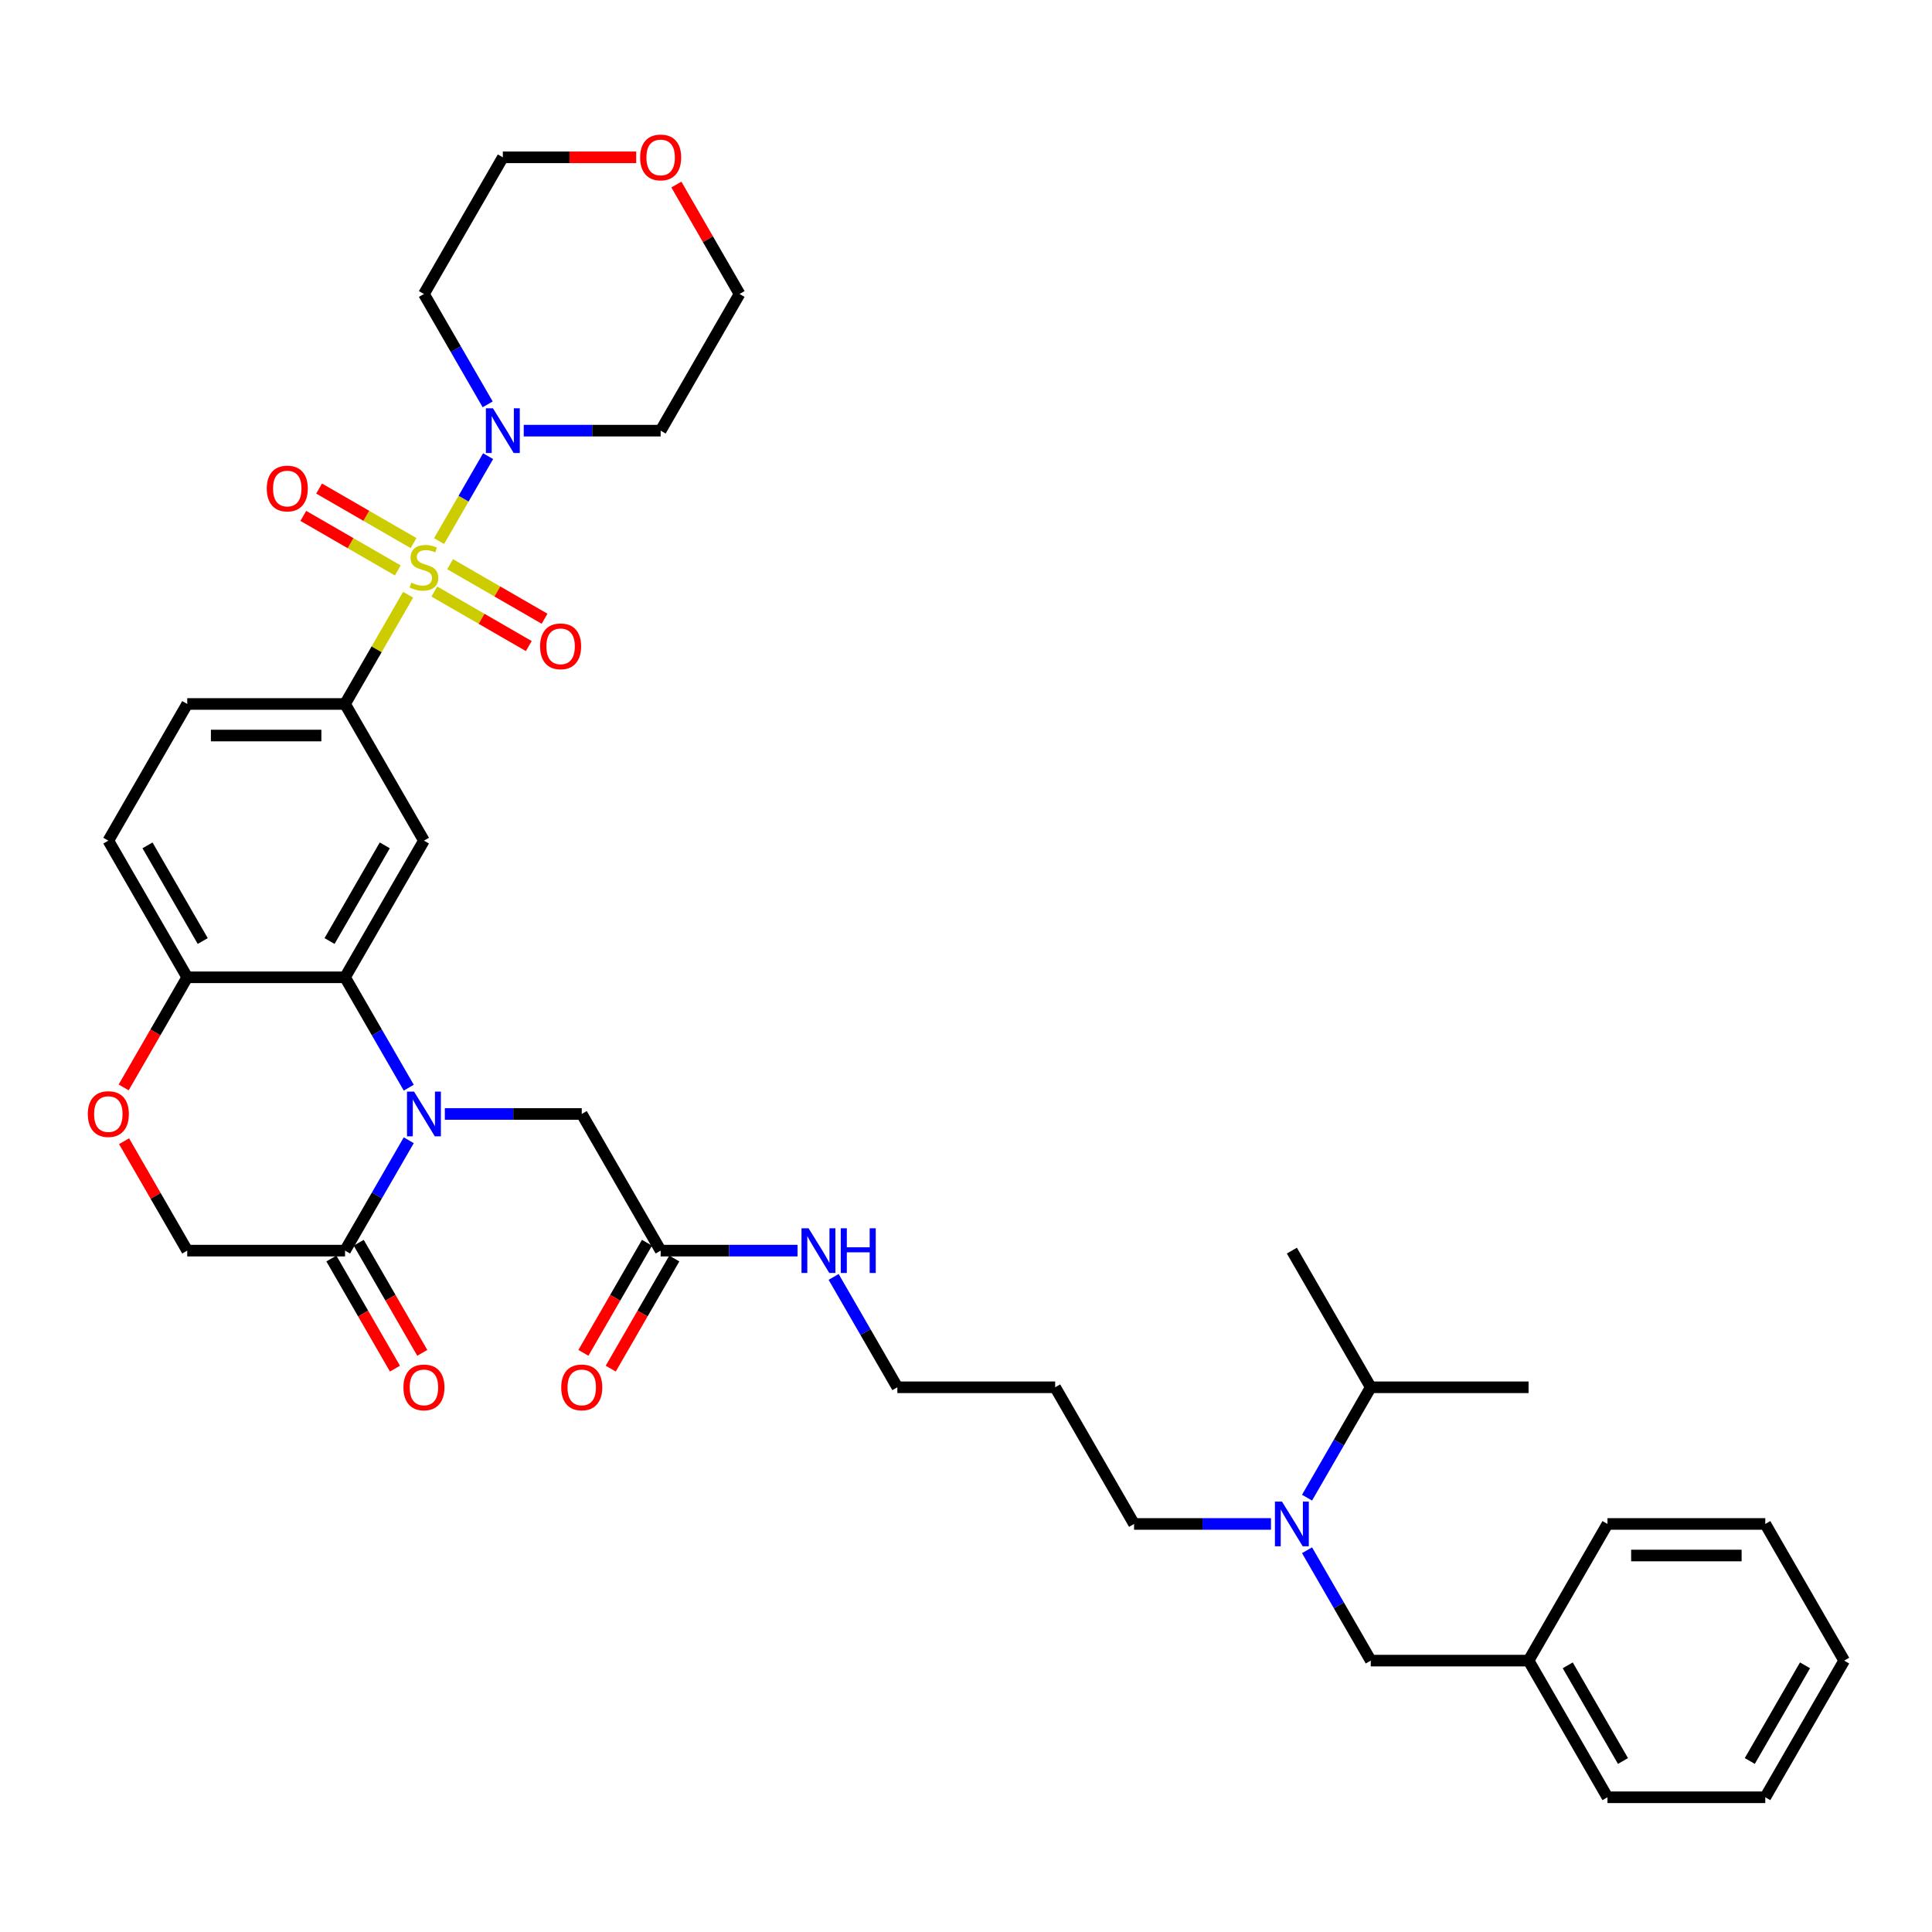 <?xml version='1.0' encoding='iso-8859-1'?>
<svg version='1.1' baseProfile='full'
              xmlns='http://www.w3.org/2000/svg'
                      xmlns:rdkit='http://www.rdkit.org/xml'
                      xmlns:xlink='http://www.w3.org/1999/xlink'
                  xml:space='preserve'
width='1000px' height='1000px' viewBox='0 0 1000 1000'>
<!-- END OF HEADER -->
<rect style='opacity:1.0;fill:#FFFFFF;stroke:none' width='1000' height='1000' x='0' y='0'> </rect>
<path class='bond-2' d='M 211.236,307.835 L 194.914,336.105' style='fill:none;fill-rule:evenodd;stroke:#CCCC00;stroke-width:6px;stroke-linecap:butt;stroke-linejoin:miter;stroke-opacity:1' />
<path class='bond-2' d='M 194.914,336.105 L 178.592,364.375' style='fill:none;fill-rule:evenodd;stroke:#000000;stroke-width:6px;stroke-linecap:butt;stroke-linejoin:miter;stroke-opacity:1' />
<path class='bond-3' d='M 227.269,280.064 L 239.955,258.091' style='fill:none;fill-rule:evenodd;stroke:#CCCC00;stroke-width:6px;stroke-linecap:butt;stroke-linejoin:miter;stroke-opacity:1' />
<path class='bond-3' d='M 239.955,258.091 L 252.641,236.119' style='fill:none;fill-rule:evenodd;stroke:#0000FF;stroke-width:6px;stroke-linecap:butt;stroke-linejoin:miter;stroke-opacity:1' />
<path class='bond-9' d='M 224.806,306.174 L 249.251,320.287' style='fill:none;fill-rule:evenodd;stroke:#CCCC00;stroke-width:6px;stroke-linecap:butt;stroke-linejoin:miter;stroke-opacity:1' />
<path class='bond-9' d='M 249.251,320.287 L 273.697,334.401' style='fill:none;fill-rule:evenodd;stroke:#FF0000;stroke-width:6px;stroke-linecap:butt;stroke-linejoin:miter;stroke-opacity:1' />
<path class='bond-9' d='M 232.974,292.026 L 257.419,306.14' style='fill:none;fill-rule:evenodd;stroke:#CCCC00;stroke-width:6px;stroke-linecap:butt;stroke-linejoin:miter;stroke-opacity:1' />
<path class='bond-9' d='M 257.419,306.14 L 281.865,320.253' style='fill:none;fill-rule:evenodd;stroke:#FF0000;stroke-width:6px;stroke-linecap:butt;stroke-linejoin:miter;stroke-opacity:1' />
<path class='bond-10' d='M 214.057,281.105 L 189.612,266.991' style='fill:none;fill-rule:evenodd;stroke:#CCCC00;stroke-width:6px;stroke-linecap:butt;stroke-linejoin:miter;stroke-opacity:1' />
<path class='bond-10' d='M 189.612,266.991 L 165.166,252.878' style='fill:none;fill-rule:evenodd;stroke:#FF0000;stroke-width:6px;stroke-linecap:butt;stroke-linejoin:miter;stroke-opacity:1' />
<path class='bond-10' d='M 205.889,295.252 L 181.444,281.138' style='fill:none;fill-rule:evenodd;stroke:#CCCC00;stroke-width:6px;stroke-linecap:butt;stroke-linejoin:miter;stroke-opacity:1' />
<path class='bond-10' d='M 181.444,281.138 L 156.998,267.025' style='fill:none;fill-rule:evenodd;stroke:#FF0000;stroke-width:6px;stroke-linecap:butt;stroke-linejoin:miter;stroke-opacity:1' />
<path class='bond-0' d='M 211.575,562.977 L 195.083,534.413' style='fill:none;fill-rule:evenodd;stroke:#0000FF;stroke-width:6px;stroke-linecap:butt;stroke-linejoin:miter;stroke-opacity:1' />
<path class='bond-0' d='M 195.083,534.413 L 178.592,505.848' style='fill:none;fill-rule:evenodd;stroke:#000000;stroke-width:6px;stroke-linecap:butt;stroke-linejoin:miter;stroke-opacity:1' />
<path class='bond-5' d='M 211.575,590.192 L 195.083,618.757' style='fill:none;fill-rule:evenodd;stroke:#0000FF;stroke-width:6px;stroke-linecap:butt;stroke-linejoin:miter;stroke-opacity:1' />
<path class='bond-5' d='M 195.083,618.757 L 178.592,647.321' style='fill:none;fill-rule:evenodd;stroke:#000000;stroke-width:6px;stroke-linecap:butt;stroke-linejoin:miter;stroke-opacity:1' />
<path class='bond-8' d='M 230.246,576.585 L 265.678,576.585' style='fill:none;fill-rule:evenodd;stroke:#0000FF;stroke-width:6px;stroke-linecap:butt;stroke-linejoin:miter;stroke-opacity:1' />
<path class='bond-8' d='M 265.678,576.585 L 301.111,576.585' style='fill:none;fill-rule:evenodd;stroke:#000000;stroke-width:6px;stroke-linecap:butt;stroke-linejoin:miter;stroke-opacity:1' />
<path class='bond-1' d='M 178.592,505.848 L 219.432,435.112' style='fill:none;fill-rule:evenodd;stroke:#000000;stroke-width:6px;stroke-linecap:butt;stroke-linejoin:miter;stroke-opacity:1' />
<path class='bond-1' d='M 170.571,487.07 L 199.158,437.554' style='fill:none;fill-rule:evenodd;stroke:#000000;stroke-width:6px;stroke-linecap:butt;stroke-linejoin:miter;stroke-opacity:1' />
<path class='bond-38' d='M 178.592,505.848 L 96.912,505.848' style='fill:none;fill-rule:evenodd;stroke:#000000;stroke-width:6px;stroke-linecap:butt;stroke-linejoin:miter;stroke-opacity:1' />
<path class='bond-4' d='M 178.592,364.375 L 219.432,435.112' style='fill:none;fill-rule:evenodd;stroke:#000000;stroke-width:6px;stroke-linecap:butt;stroke-linejoin:miter;stroke-opacity:1' />
<path class='bond-16' d='M 178.592,364.375 L 96.912,364.375' style='fill:none;fill-rule:evenodd;stroke:#000000;stroke-width:6px;stroke-linecap:butt;stroke-linejoin:miter;stroke-opacity:1' />
<path class='bond-16' d='M 166.34,380.711 L 109.164,380.711' style='fill:none;fill-rule:evenodd;stroke:#000000;stroke-width:6px;stroke-linecap:butt;stroke-linejoin:miter;stroke-opacity:1' />
<path class='bond-20' d='M 252.415,209.295 L 235.923,180.731' style='fill:none;fill-rule:evenodd;stroke:#0000FF;stroke-width:6px;stroke-linecap:butt;stroke-linejoin:miter;stroke-opacity:1' />
<path class='bond-20' d='M 235.923,180.731 L 219.432,152.166' style='fill:none;fill-rule:evenodd;stroke:#000000;stroke-width:6px;stroke-linecap:butt;stroke-linejoin:miter;stroke-opacity:1' />
<path class='bond-21' d='M 271.086,222.903 L 306.518,222.903' style='fill:none;fill-rule:evenodd;stroke:#0000FF;stroke-width:6px;stroke-linecap:butt;stroke-linejoin:miter;stroke-opacity:1' />
<path class='bond-21' d='M 306.518,222.903 L 341.951,222.903' style='fill:none;fill-rule:evenodd;stroke:#000000;stroke-width:6px;stroke-linecap:butt;stroke-linejoin:miter;stroke-opacity:1' />
<path class='bond-14' d='M 171.518,651.405 L 187.972,679.904' style='fill:none;fill-rule:evenodd;stroke:#000000;stroke-width:6px;stroke-linecap:butt;stroke-linejoin:miter;stroke-opacity:1' />
<path class='bond-14' d='M 187.972,679.904 L 204.426,708.403' style='fill:none;fill-rule:evenodd;stroke:#FF0000;stroke-width:6px;stroke-linecap:butt;stroke-linejoin:miter;stroke-opacity:1' />
<path class='bond-14' d='M 185.665,643.237 L 202.119,671.736' style='fill:none;fill-rule:evenodd;stroke:#000000;stroke-width:6px;stroke-linecap:butt;stroke-linejoin:miter;stroke-opacity:1' />
<path class='bond-14' d='M 202.119,671.736 L 218.573,700.235' style='fill:none;fill-rule:evenodd;stroke:#FF0000;stroke-width:6px;stroke-linecap:butt;stroke-linejoin:miter;stroke-opacity:1' />
<path class='bond-39' d='M 178.592,647.321 L 96.912,647.321' style='fill:none;fill-rule:evenodd;stroke:#000000;stroke-width:6px;stroke-linecap:butt;stroke-linejoin:miter;stroke-opacity:1' />
<path class='bond-6' d='M 64.005,562.846 L 80.459,534.347' style='fill:none;fill-rule:evenodd;stroke:#FF0000;stroke-width:6px;stroke-linecap:butt;stroke-linejoin:miter;stroke-opacity:1' />
<path class='bond-6' d='M 80.459,534.347 L 96.912,505.848' style='fill:none;fill-rule:evenodd;stroke:#000000;stroke-width:6px;stroke-linecap:butt;stroke-linejoin:miter;stroke-opacity:1' />
<path class='bond-13' d='M 64.212,590.682 L 80.562,619.002' style='fill:none;fill-rule:evenodd;stroke:#FF0000;stroke-width:6px;stroke-linecap:butt;stroke-linejoin:miter;stroke-opacity:1' />
<path class='bond-13' d='M 80.562,619.002 L 96.912,647.321' style='fill:none;fill-rule:evenodd;stroke:#000000;stroke-width:6px;stroke-linecap:butt;stroke-linejoin:miter;stroke-opacity:1' />
<path class='bond-7' d='M 96.912,505.848 L 56.073,435.112' style='fill:none;fill-rule:evenodd;stroke:#000000;stroke-width:6px;stroke-linecap:butt;stroke-linejoin:miter;stroke-opacity:1' />
<path class='bond-7' d='M 104.934,487.07 L 76.346,437.554' style='fill:none;fill-rule:evenodd;stroke:#000000;stroke-width:6px;stroke-linecap:butt;stroke-linejoin:miter;stroke-opacity:1' />
<path class='bond-12' d='M 301.111,576.585 L 341.951,647.321' style='fill:none;fill-rule:evenodd;stroke:#000000;stroke-width:6px;stroke-linecap:butt;stroke-linejoin:miter;stroke-opacity:1' />
<path class='bond-11' d='M 657.853,788.794 L 622.421,788.794' style='fill:none;fill-rule:evenodd;stroke:#0000FF;stroke-width:6px;stroke-linecap:butt;stroke-linejoin:miter;stroke-opacity:1' />
<path class='bond-11' d='M 622.421,788.794 L 586.988,788.794' style='fill:none;fill-rule:evenodd;stroke:#000000;stroke-width:6px;stroke-linecap:butt;stroke-linejoin:miter;stroke-opacity:1' />
<path class='bond-15' d='M 676.524,802.402 L 693.016,830.966' style='fill:none;fill-rule:evenodd;stroke:#0000FF;stroke-width:6px;stroke-linecap:butt;stroke-linejoin:miter;stroke-opacity:1' />
<path class='bond-15' d='M 693.016,830.966 L 709.507,859.53' style='fill:none;fill-rule:evenodd;stroke:#000000;stroke-width:6px;stroke-linecap:butt;stroke-linejoin:miter;stroke-opacity:1' />
<path class='bond-23' d='M 676.524,775.186 L 693.016,746.622' style='fill:none;fill-rule:evenodd;stroke:#0000FF;stroke-width:6px;stroke-linecap:butt;stroke-linejoin:miter;stroke-opacity:1' />
<path class='bond-23' d='M 693.016,746.622 L 709.507,718.057' style='fill:none;fill-rule:evenodd;stroke:#000000;stroke-width:6px;stroke-linecap:butt;stroke-linejoin:miter;stroke-opacity:1' />
<path class='bond-17' d='M 334.877,643.237 L 318.423,671.736' style='fill:none;fill-rule:evenodd;stroke:#000000;stroke-width:6px;stroke-linecap:butt;stroke-linejoin:miter;stroke-opacity:1' />
<path class='bond-17' d='M 318.423,671.736 L 301.969,700.235' style='fill:none;fill-rule:evenodd;stroke:#FF0000;stroke-width:6px;stroke-linecap:butt;stroke-linejoin:miter;stroke-opacity:1' />
<path class='bond-17' d='M 349.024,651.405 L 332.57,679.904' style='fill:none;fill-rule:evenodd;stroke:#000000;stroke-width:6px;stroke-linecap:butt;stroke-linejoin:miter;stroke-opacity:1' />
<path class='bond-17' d='M 332.57,679.904 L 316.116,708.403' style='fill:none;fill-rule:evenodd;stroke:#FF0000;stroke-width:6px;stroke-linecap:butt;stroke-linejoin:miter;stroke-opacity:1' />
<path class='bond-22' d='M 341.951,647.321 L 377.383,647.321' style='fill:none;fill-rule:evenodd;stroke:#000000;stroke-width:6px;stroke-linecap:butt;stroke-linejoin:miter;stroke-opacity:1' />
<path class='bond-22' d='M 377.383,647.321 L 412.815,647.321' style='fill:none;fill-rule:evenodd;stroke:#0000FF;stroke-width:6px;stroke-linecap:butt;stroke-linejoin:miter;stroke-opacity:1' />
<path class='bond-24' d='M 709.507,859.53 L 791.187,859.53' style='fill:none;fill-rule:evenodd;stroke:#000000;stroke-width:6px;stroke-linecap:butt;stroke-linejoin:miter;stroke-opacity:1' />
<path class='bond-18' d='M 96.912,364.375 L 56.073,435.112' style='fill:none;fill-rule:evenodd;stroke:#000000;stroke-width:6px;stroke-linecap:butt;stroke-linejoin:miter;stroke-opacity:1' />
<path class='bond-19' d='M 350.09,95.528 L 366.44,123.847' style='fill:none;fill-rule:evenodd;stroke:#FF0000;stroke-width:6px;stroke-linecap:butt;stroke-linejoin:miter;stroke-opacity:1' />
<path class='bond-19' d='M 366.44,123.847 L 382.79,152.166' style='fill:none;fill-rule:evenodd;stroke:#000000;stroke-width:6px;stroke-linecap:butt;stroke-linejoin:miter;stroke-opacity:1' />
<path class='bond-37' d='M 329.29,81.43 L 294.781,81.43' style='fill:none;fill-rule:evenodd;stroke:#FF0000;stroke-width:6px;stroke-linecap:butt;stroke-linejoin:miter;stroke-opacity:1' />
<path class='bond-37' d='M 294.781,81.43 L 260.271,81.43' style='fill:none;fill-rule:evenodd;stroke:#000000;stroke-width:6px;stroke-linecap:butt;stroke-linejoin:miter;stroke-opacity:1' />
<path class='bond-28' d='M 219.432,152.166 L 260.271,81.43' style='fill:none;fill-rule:evenodd;stroke:#000000;stroke-width:6px;stroke-linecap:butt;stroke-linejoin:miter;stroke-opacity:1' />
<path class='bond-27' d='M 341.951,222.903 L 382.79,152.166' style='fill:none;fill-rule:evenodd;stroke:#000000;stroke-width:6px;stroke-linecap:butt;stroke-linejoin:miter;stroke-opacity:1' />
<path class='bond-29' d='M 431.486,660.929 L 447.978,689.493' style='fill:none;fill-rule:evenodd;stroke:#0000FF;stroke-width:6px;stroke-linecap:butt;stroke-linejoin:miter;stroke-opacity:1' />
<path class='bond-29' d='M 447.978,689.493 L 464.469,718.057' style='fill:none;fill-rule:evenodd;stroke:#000000;stroke-width:6px;stroke-linecap:butt;stroke-linejoin:miter;stroke-opacity:1' />
<path class='bond-30' d='M 709.507,718.057 L 791.187,718.057' style='fill:none;fill-rule:evenodd;stroke:#000000;stroke-width:6px;stroke-linecap:butt;stroke-linejoin:miter;stroke-opacity:1' />
<path class='bond-31' d='M 709.507,718.057 L 668.668,647.321' style='fill:none;fill-rule:evenodd;stroke:#000000;stroke-width:6px;stroke-linecap:butt;stroke-linejoin:miter;stroke-opacity:1' />
<path class='bond-32' d='M 791.187,859.53 L 832.026,930.266' style='fill:none;fill-rule:evenodd;stroke:#000000;stroke-width:6px;stroke-linecap:butt;stroke-linejoin:miter;stroke-opacity:1' />
<path class='bond-32' d='M 811.46,861.973 L 840.048,911.488' style='fill:none;fill-rule:evenodd;stroke:#000000;stroke-width:6px;stroke-linecap:butt;stroke-linejoin:miter;stroke-opacity:1' />
<path class='bond-33' d='M 791.187,859.53 L 832.026,788.794' style='fill:none;fill-rule:evenodd;stroke:#000000;stroke-width:6px;stroke-linecap:butt;stroke-linejoin:miter;stroke-opacity:1' />
<path class='bond-25' d='M 586.988,788.794 L 546.149,718.057' style='fill:none;fill-rule:evenodd;stroke:#000000;stroke-width:6px;stroke-linecap:butt;stroke-linejoin:miter;stroke-opacity:1' />
<path class='bond-26' d='M 546.149,718.057 L 464.469,718.057' style='fill:none;fill-rule:evenodd;stroke:#000000;stroke-width:6px;stroke-linecap:butt;stroke-linejoin:miter;stroke-opacity:1' />
<path class='bond-35' d='M 832.026,930.266 L 913.706,930.266' style='fill:none;fill-rule:evenodd;stroke:#000000;stroke-width:6px;stroke-linecap:butt;stroke-linejoin:miter;stroke-opacity:1' />
<path class='bond-34' d='M 832.026,788.794 L 913.706,788.794' style='fill:none;fill-rule:evenodd;stroke:#000000;stroke-width:6px;stroke-linecap:butt;stroke-linejoin:miter;stroke-opacity:1' />
<path class='bond-34' d='M 844.278,805.13 L 901.454,805.13' style='fill:none;fill-rule:evenodd;stroke:#000000;stroke-width:6px;stroke-linecap:butt;stroke-linejoin:miter;stroke-opacity:1' />
<path class='bond-36' d='M 913.706,788.794 L 954.545,859.53' style='fill:none;fill-rule:evenodd;stroke:#000000;stroke-width:6px;stroke-linecap:butt;stroke-linejoin:miter;stroke-opacity:1' />
<path class='bond-40' d='M 913.706,930.266 L 954.545,859.53' style='fill:none;fill-rule:evenodd;stroke:#000000;stroke-width:6px;stroke-linecap:butt;stroke-linejoin:miter;stroke-opacity:1' />
<path class='bond-40' d='M 905.684,911.488 L 934.272,861.973' style='fill:none;fill-rule:evenodd;stroke:#000000;stroke-width:6px;stroke-linecap:butt;stroke-linejoin:miter;stroke-opacity:1' />
<path  class='atom-0' d='M 212.897 301.578
Q 213.159 301.676, 214.237 302.134
Q 215.315 302.591, 216.491 302.885
Q 217.7 303.147, 218.876 303.147
Q 221.065 303.147, 222.339 302.101
Q 223.613 301.023, 223.613 299.161
Q 223.613 297.886, 222.96 297.102
Q 222.339 296.318, 221.359 295.893
Q 220.379 295.469, 218.745 294.979
Q 216.687 294.358, 215.446 293.77
Q 214.237 293.182, 213.355 291.94
Q 212.505 290.699, 212.505 288.608
Q 212.505 285.7, 214.465 283.903
Q 216.458 282.106, 220.379 282.106
Q 223.058 282.106, 226.097 283.38
L 225.345 285.896
Q 222.568 284.752, 220.477 284.752
Q 218.223 284.752, 216.981 285.7
Q 215.74 286.615, 215.772 288.216
Q 215.772 289.457, 216.393 290.209
Q 217.046 290.96, 217.961 291.385
Q 218.909 291.81, 220.477 292.3
Q 222.568 292.953, 223.81 293.606
Q 225.051 294.26, 225.933 295.599
Q 226.848 296.906, 226.848 299.161
Q 226.848 302.362, 224.692 304.094
Q 222.568 305.793, 219.007 305.793
Q 216.948 305.793, 215.38 305.336
Q 213.845 304.911, 212.015 304.159
L 212.897 301.578
' fill='#CCCC00'/>
<path  class='atom-1' d='M 214.318 565.019
L 221.898 577.271
Q 222.65 578.48, 223.859 580.669
Q 225.067 582.858, 225.133 582.988
L 225.133 565.019
L 228.204 565.019
L 228.204 588.15
L 225.035 588.15
L 216.899 574.755
Q 215.952 573.187, 214.939 571.39
Q 213.959 569.593, 213.665 569.037
L 213.665 588.15
L 210.659 588.15
L 210.659 565.019
L 214.318 565.019
' fill='#0000FF'/>
<path  class='atom-4' d='M 255.158 211.337
L 262.738 223.589
Q 263.489 224.798, 264.698 226.987
Q 265.907 229.176, 265.972 229.306
L 265.972 211.337
L 269.044 211.337
L 269.044 234.469
L 265.874 234.469
L 257.739 221.073
Q 256.792 219.505, 255.779 217.708
Q 254.799 215.911, 254.505 215.356
L 254.505 234.469
L 251.499 234.469
L 251.499 211.337
L 255.158 211.337
' fill='#0000FF'/>
<path  class='atom-7' d='M 45.455 576.65
Q 45.455 571.096, 48.199 567.992
Q 50.943 564.888, 56.073 564.888
Q 61.202 564.888, 63.947 567.992
Q 66.691 571.096, 66.691 576.65
Q 66.691 582.269, 63.914 585.471
Q 61.137 588.64, 56.073 588.64
Q 50.976 588.64, 48.199 585.471
Q 45.455 582.302, 45.455 576.65
M 56.073 586.027
Q 59.601 586.027, 61.496 583.674
Q 63.424 581.289, 63.424 576.65
Q 63.424 572.109, 61.496 569.822
Q 59.601 567.502, 56.073 567.502
Q 52.544 567.502, 50.617 569.789
Q 48.722 572.076, 48.722 576.65
Q 48.722 581.322, 50.617 583.674
Q 52.544 586.027, 56.073 586.027
' fill='#FF0000'/>
<path  class='atom-10' d='M 279.55 334.544
Q 279.55 328.99, 282.294 325.886
Q 285.038 322.782, 290.168 322.782
Q 295.297 322.782, 298.042 325.886
Q 300.786 328.99, 300.786 334.544
Q 300.786 340.164, 298.009 343.365
Q 295.232 346.535, 290.168 346.535
Q 285.071 346.535, 282.294 343.365
Q 279.55 340.196, 279.55 334.544
M 290.168 343.921
Q 293.696 343.921, 295.591 341.569
Q 297.519 339.184, 297.519 334.544
Q 297.519 330.003, 295.591 327.716
Q 293.696 325.396, 290.168 325.396
Q 286.639 325.396, 284.712 327.683
Q 282.817 329.97, 282.817 334.544
Q 282.817 339.216, 284.712 341.569
Q 286.639 343.921, 290.168 343.921
' fill='#FF0000'/>
<path  class='atom-11' d='M 138.077 252.865
Q 138.077 247.311, 140.821 244.207
Q 143.566 241.103, 148.695 241.103
Q 153.825 241.103, 156.569 244.207
Q 159.313 247.311, 159.313 252.865
Q 159.313 258.484, 156.536 261.686
Q 153.759 264.855, 148.695 264.855
Q 143.598 264.855, 140.821 261.686
Q 138.077 258.517, 138.077 252.865
M 148.695 262.242
Q 152.224 262.242, 154.119 259.889
Q 156.046 257.504, 156.046 252.865
Q 156.046 248.323, 154.119 246.036
Q 152.224 243.717, 148.695 243.717
Q 145.167 243.717, 143.239 246.004
Q 141.344 248.291, 141.344 252.865
Q 141.344 257.537, 143.239 259.889
Q 145.167 262.242, 148.695 262.242
' fill='#FF0000'/>
<path  class='atom-12' d='M 663.555 777.228
L 671.135 789.48
Q 671.886 790.689, 673.095 792.878
Q 674.304 795.067, 674.369 795.197
L 674.369 777.228
L 677.44 777.228
L 677.44 800.36
L 674.271 800.36
L 666.136 786.964
Q 665.188 785.396, 664.175 783.599
Q 663.195 781.802, 662.901 781.247
L 662.901 800.36
L 659.895 800.36
L 659.895 777.228
L 663.555 777.228
' fill='#0000FF'/>
<path  class='atom-15' d='M 208.813 718.123
Q 208.813 712.569, 211.558 709.465
Q 214.302 706.361, 219.432 706.361
Q 224.561 706.361, 227.305 709.465
Q 230.05 712.569, 230.05 718.123
Q 230.05 723.742, 227.273 726.944
Q 224.496 730.113, 219.432 730.113
Q 214.335 730.113, 211.558 726.944
Q 208.813 723.775, 208.813 718.123
M 219.432 727.499
Q 222.96 727.499, 224.855 725.147
Q 226.783 722.762, 226.783 718.123
Q 226.783 713.581, 224.855 711.294
Q 222.96 708.975, 219.432 708.975
Q 215.903 708.975, 213.975 711.262
Q 212.08 713.549, 212.08 718.123
Q 212.08 722.795, 213.975 725.147
Q 215.903 727.499, 219.432 727.499
' fill='#FF0000'/>
<path  class='atom-18' d='M 290.493 718.123
Q 290.493 712.569, 293.237 709.465
Q 295.981 706.361, 301.111 706.361
Q 306.24 706.361, 308.985 709.465
Q 311.729 712.569, 311.729 718.123
Q 311.729 723.742, 308.952 726.944
Q 306.175 730.113, 301.111 730.113
Q 296.014 730.113, 293.237 726.944
Q 290.493 723.775, 290.493 718.123
M 301.111 727.499
Q 304.639 727.499, 306.534 725.147
Q 308.462 722.762, 308.462 718.123
Q 308.462 713.581, 306.534 711.294
Q 304.639 708.975, 301.111 708.975
Q 297.582 708.975, 295.655 711.262
Q 293.76 713.549, 293.76 718.123
Q 293.76 722.795, 295.655 725.147
Q 297.582 727.499, 301.111 727.499
' fill='#FF0000'/>
<path  class='atom-20' d='M 331.332 81.495
Q 331.332 75.941, 334.077 72.837
Q 336.821 69.734, 341.951 69.734
Q 347.08 69.734, 349.824 72.837
Q 352.569 75.941, 352.569 81.495
Q 352.569 87.115, 349.792 90.317
Q 347.015 93.486, 341.951 93.486
Q 336.854 93.486, 334.077 90.317
Q 331.332 87.148, 331.332 81.495
M 341.951 90.872
Q 345.479 90.872, 347.374 88.52
Q 349.302 86.135, 349.302 81.495
Q 349.302 76.954, 347.374 74.667
Q 345.479 72.347, 341.951 72.347
Q 338.422 72.347, 336.494 74.634
Q 334.599 76.921, 334.599 81.495
Q 334.599 86.167, 336.494 88.52
Q 338.422 90.872, 341.951 90.872
' fill='#FF0000'/>
<path  class='atom-23' d='M 418.517 635.755
L 426.097 648.007
Q 426.848 649.216, 428.057 651.405
Q 429.266 653.594, 429.331 653.725
L 429.331 635.755
L 432.402 635.755
L 432.402 658.887
L 429.233 658.887
L 421.098 645.491
Q 420.15 643.923, 419.137 642.126
Q 418.157 640.329, 417.863 639.774
L 417.863 658.887
L 414.857 658.887
L 414.857 635.755
L 418.517 635.755
' fill='#0000FF'/>
<path  class='atom-23' d='M 435.179 635.755
L 438.316 635.755
L 438.316 645.589
L 450.143 645.589
L 450.143 635.755
L 453.279 635.755
L 453.279 658.887
L 450.143 658.887
L 450.143 648.203
L 438.316 648.203
L 438.316 658.887
L 435.179 658.887
L 435.179 635.755
' fill='#0000FF'/>
</svg>
